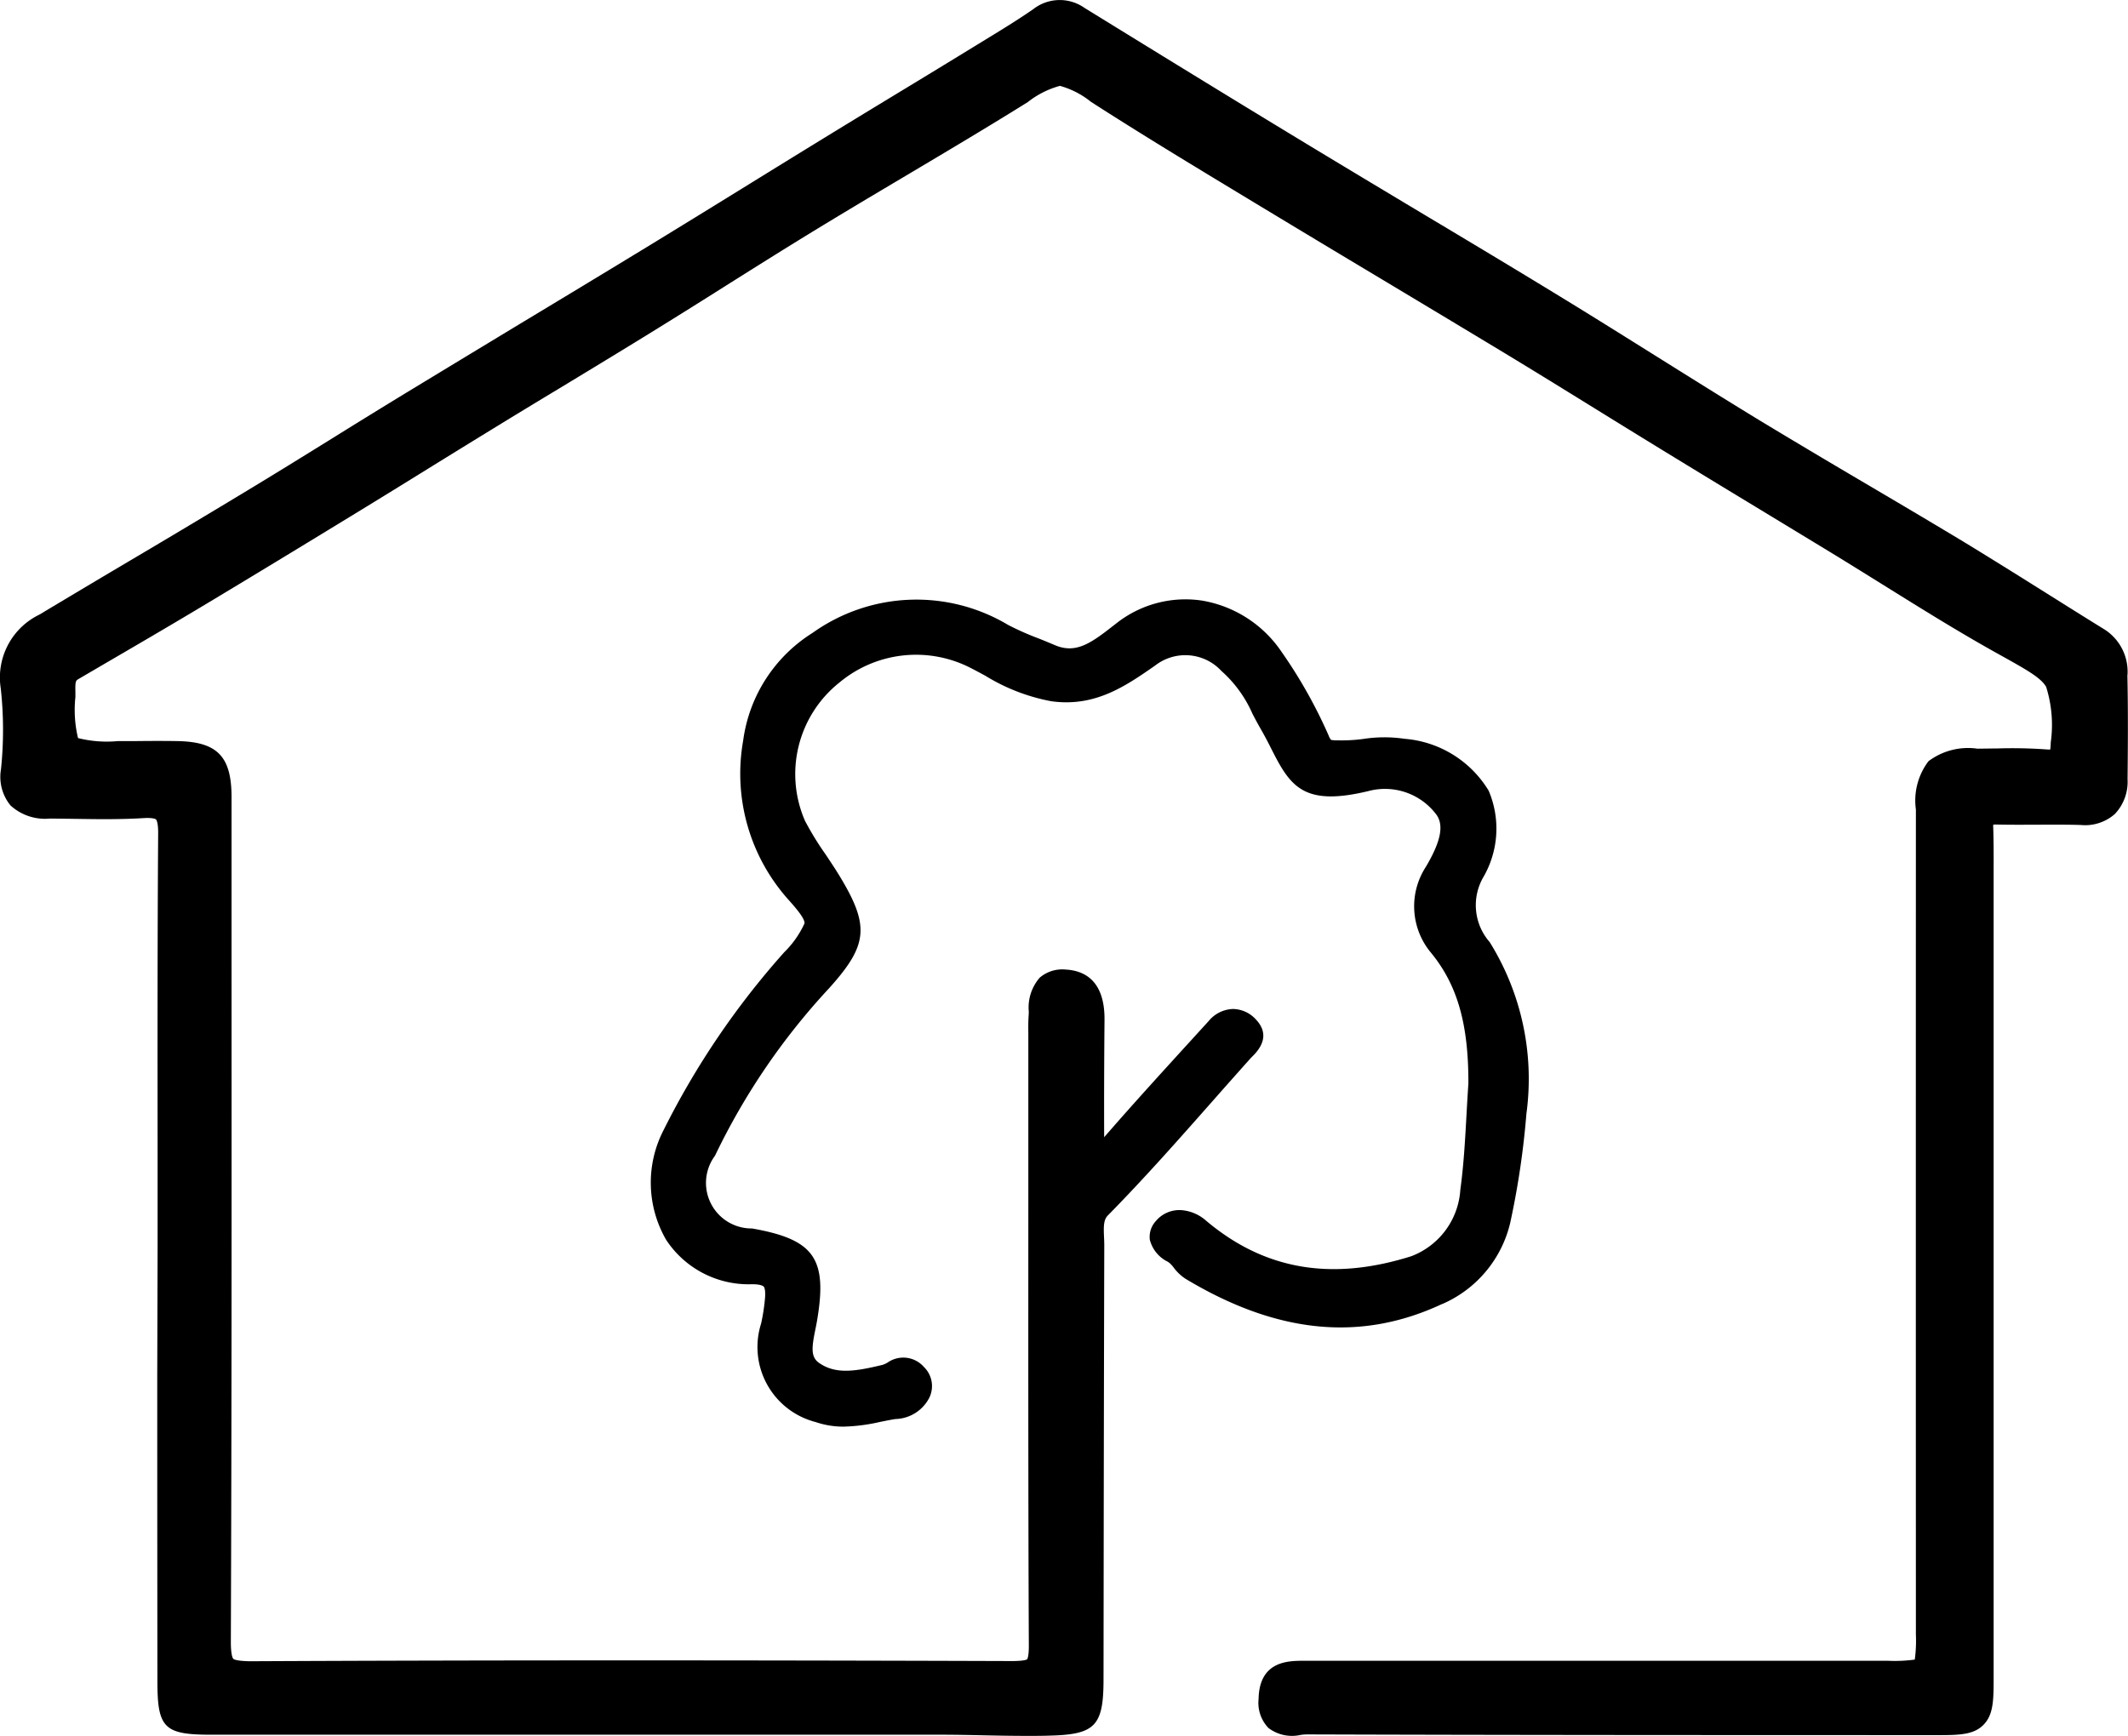 <?xml version="1.0" encoding="UTF-8"?> <svg xmlns="http://www.w3.org/2000/svg" xmlns:xlink="http://www.w3.org/1999/xlink" width="92.745" height="75.68" viewBox="0 0 92.745 75.68"><defs><clipPath id="clip-path"><rect id="Rettangolo_17" data-name="Rettangolo 17" width="92.745" height="75.68"></rect></clipPath></defs><g id="Raggruppa_33" data-name="Raggruppa 33" clip-path="url(#clip-path)"><path id="Tracciato_51" data-name="Tracciato 51" d="M92.724,29.422a2.187,2.187,0,0,0-.985-1.97c-.842-.519-1.679-1.045-2.517-1.572-1.177-.739-2.393-1.5-3.6-2.236-1.383-.835-2.775-1.657-4.166-2.478C79.9,20.251,78.3,19.3,76.733,18.353c-1.5-.914-3.019-1.865-4.486-2.784-1.4-.876-2.843-1.782-4.276-2.656-1.962-1.2-3.965-2.4-5.9-3.557q-2.4-1.436-4.792-2.881C54.268,4.652,51.086,2.7,47.263.342A1.873,1.873,0,0,0,45.032.4c-.674.467-1.394.907-2.09,1.332l-.319.195Q40.875,3,39.123,4.061,37.244,5.2,35.367,6.353q-1.5.922-3,1.85-2.077,1.284-4.159,2.557-2.592,1.578-5.191,3.143Q20.376,15.5,17.741,17.1q-1.627.991-3.245,2c-1.3.806-2.6,1.611-3.909,2.4q-2.667,1.611-5.35,3.194-1.761,1.045-3.521,2.1A3.046,3.046,0,0,0,.033,30.01a16.522,16.522,0,0,1,.009,3.532,1.964,1.964,0,0,0,.416,1.571,2.23,2.23,0,0,0,1.706.573c.373,0,.745.007,1.118.012.967.015,1.967.029,2.957-.032.463-.03.557.053.561.057s.1.107.093.618C6.861,41,6.865,45.726,6.869,50.3l0,4.025-.016,5.637q0,6.661.007,13.321c0,2.056.289,2.341,2.351,2.341h12.72q9.54,0,19.08,0c.619,0,1.239.013,1.858.026s1.266.025,1.907.025c.34,0,.68,0,1.019-.013,1.929-.052,2.294-.434,2.3-2.4l.007-5.476q.008-6.739.026-13.479c0-.124-.005-.25-.011-.378-.02-.459-.023-.749.167-.943,1.6-1.625,3.125-3.354,4.6-5.025q.8-.908,1.609-1.813c.036-.04.075-.078.113-.116.559-.559.6-1.094.128-1.591a1.374,1.374,0,0,0-1-.455,1.43,1.43,0,0,0-1.052.521l-.832.913c-1.217,1.335-2.476,2.715-3.683,4.105l-.044.051c-.007-1.7,0-3.419.015-5.109.017-1.753-.916-2.161-1.7-2.2a1.508,1.508,0,0,0-1.121.351,1.976,1.976,0,0,0-.479,1.483c0,.074-.005.148-.01.221-.015.246-.013.493-.01.741l0,.274,0,6.066c0,6.671-.009,13.569.022,20.354,0,.5-.075.58-.076.581s-.084.068-.594.075c-12.656-.041-23.229-.04-33.272.008-.583-.009-.706-.082-.731-.107s-.108-.17-.106-.749c.037-9.819.033-19.8.03-29.455l0-7.363c0-1.774-.622-2.413-2.378-2.44-.6-.009-1.2-.007-1.8,0l-.774,0a5.151,5.151,0,0,1-1.738-.131,5.236,5.236,0,0,1-.115-1.785c0-.081,0-.162,0-.244-.011-.441.018-.476.13-.542L4.45,29c1.391-.811,2.83-1.65,4.236-2.492,2.438-1.461,4.851-2.932,6.89-4.178q1.539-.941,3.071-1.892,1.429-.884,2.861-1.763t2.875-1.747c1.332-.807,2.665-1.615,3.991-2.433q1.6-.988,3.187-1.993c1.329-.837,2.7-1.7,4.065-2.532,1.28-.78,2.568-1.546,3.856-2.311,1.748-1.039,3.556-2.113,5.313-3.209a3.91,3.91,0,0,1,1.4-.707,3.743,3.743,0,0,1,1.35.694c2.184,1.408,4.442,2.773,6.625,4.094l.559.338Q57.408,10.489,60.1,12.1q2.717,1.629,5.431,3.266c1.359.823,2.711,1.658,4.062,2.494q1.454.9,2.911,1.793,2.081,1.273,4.167,2.536,1.55.941,3.1,1.883c.76.463,1.515.935,2.271,1.405,1.606,1,3.266,2.038,4.951,2.978l.207.115c1.127.628,1.748.974,1.977,1.372a5.525,5.525,0,0,1,.2,2.432,2.443,2.443,0,0,1-.02.3,1.377,1.377,0,0,1-.19-.005,20.6,20.6,0,0,0-2.128-.04c-.286,0-.572.008-.857.009a2.874,2.874,0,0,0-2.131.545,2.835,2.835,0,0,0-.55,2.109q-.006,17.979,0,35.97a6.135,6.135,0,0,1-.049,1.087,6.478,6.478,0,0,1-1.156.052H77.22q-10.128,0-20.255,0h-.118c-.684,0-1.963-.01-1.994,1.668a1.581,1.581,0,0,0,.431,1.262,1.7,1.7,0,0,0,1.41.3,2.2,2.2,0,0,1,.3-.02c8.691.028,17.527.03,26.073.031h1.458c.932,0,1.528-.033,1.938-.466s.426-1.037.426-2l0-34.368,0-.675c0-.666.006-1.354-.017-2.035a.946.946,0,0,1,0-.147.963.963,0,0,1,.152-.006c.578.013,1.157.01,1.735.007.634,0,1.29-.008,1.928.013a1.957,1.957,0,0,0,1.487-.481,2.043,2.043,0,0,0,.552-1.517c.014-1.366.026-2.957-.007-4.544" transform="translate(0 0)"></path><path id="Tracciato_52" data-name="Tracciato 52" d="M104.056,94.8a5.146,5.146,0,0,0,2.962-3.524,35.911,35.911,0,0,0,.709-4.767,11.289,11.289,0,0,0-1.6-7.489,2.443,2.443,0,0,1-.287-2.813,4.217,4.217,0,0,0,.242-3.789,4.72,4.72,0,0,0-3.661-2.26,6.012,6.012,0,0,0-1.809.007,7.036,7.036,0,0,1-1.047.061l-.1,0a1.716,1.716,0,0,1-.247-.019.527.527,0,0,1-.105-.182,21.264,21.264,0,0,0-2.052-3.652A5.236,5.236,0,0,0,93.6,64.134a4.856,4.856,0,0,0-3.748.994l-.205.159c-.952.744-1.594,1.167-2.483.782-.236-.1-.476-.2-.716-.294a12.052,12.052,0,0,1-1.315-.585,7.788,7.788,0,0,0-8.516.35,6.563,6.563,0,0,0-3.026,4.7,8.236,8.236,0,0,0,1.967,6.925c.378.421.725.838.707,1.039a4.187,4.187,0,0,1-.88,1.254,35.318,35.318,0,0,0-5.276,7.786A4.981,4.981,0,0,0,70.235,92a4.3,4.3,0,0,0,3.746,1.935c.4,0,.493.089.508.106s.086.116.055.495a8.421,8.421,0,0,1-.171,1.115,3.377,3.377,0,0,0,2.375,4.292,3.717,3.717,0,0,0,1.23.2,7.954,7.954,0,0,0,1.584-.206c.2-.04.393-.08.593-.113l.073-.012a1.709,1.709,0,0,0,1.478-.933,1.16,1.16,0,0,0-.235-1.335,1.194,1.194,0,0,0-1.594-.188,1.28,1.28,0,0,1-.2.092c-1.164.28-2.045.436-2.783-.087-.356-.253-.32-.652-.159-1.439.024-.119.048-.236.068-.349.478-2.753-.1-3.589-2.825-4.069a1.986,1.986,0,0,1-1.613-3.173,29.312,29.312,0,0,1,4.965-7.292c1.713-1.9,1.788-2.727.441-4.938-.186-.305-.385-.6-.584-.9a13.079,13.079,0,0,1-.9-1.466,5.1,5.1,0,0,1,1.5-6.031,5.21,5.21,0,0,1,5.744-.622c.206.106.411.216.616.327a8.4,8.4,0,0,0,2.874,1.111c1.905.266,3.238-.66,4.527-1.557a2.141,2.141,0,0,1,2.884.234,5.38,5.38,0,0,1,1.359,1.875c.119.226.239.452.367.674.185.321.334.614.478.9.81,1.6,1.4,2.468,4.206,1.79a2.8,2.8,0,0,1,2.96,1.024c.338.467.2,1.169-.456,2.279a3.155,3.155,0,0,0,.237,3.761c1.14,1.4,1.624,3.1,1.616,5.69-.032.459-.058.924-.084,1.392-.059,1.065-.12,2.166-.267,3.233a3.321,3.321,0,0,1-2.14,2.9c-3.491,1.1-6.42.586-8.956-1.563a1.83,1.83,0,0,0-1.033-.444,1.333,1.333,0,0,0-1.14.472,1.018,1.018,0,0,0-.264.816,1.47,1.47,0,0,0,.775.955l.071.047a1.314,1.314,0,0,1,.195.212,2,2,0,0,0,.512.486c3.987,2.4,7.647,2.761,11.187,1.1" transform="translate(-41.202 -37.95)"></path></g></svg> 